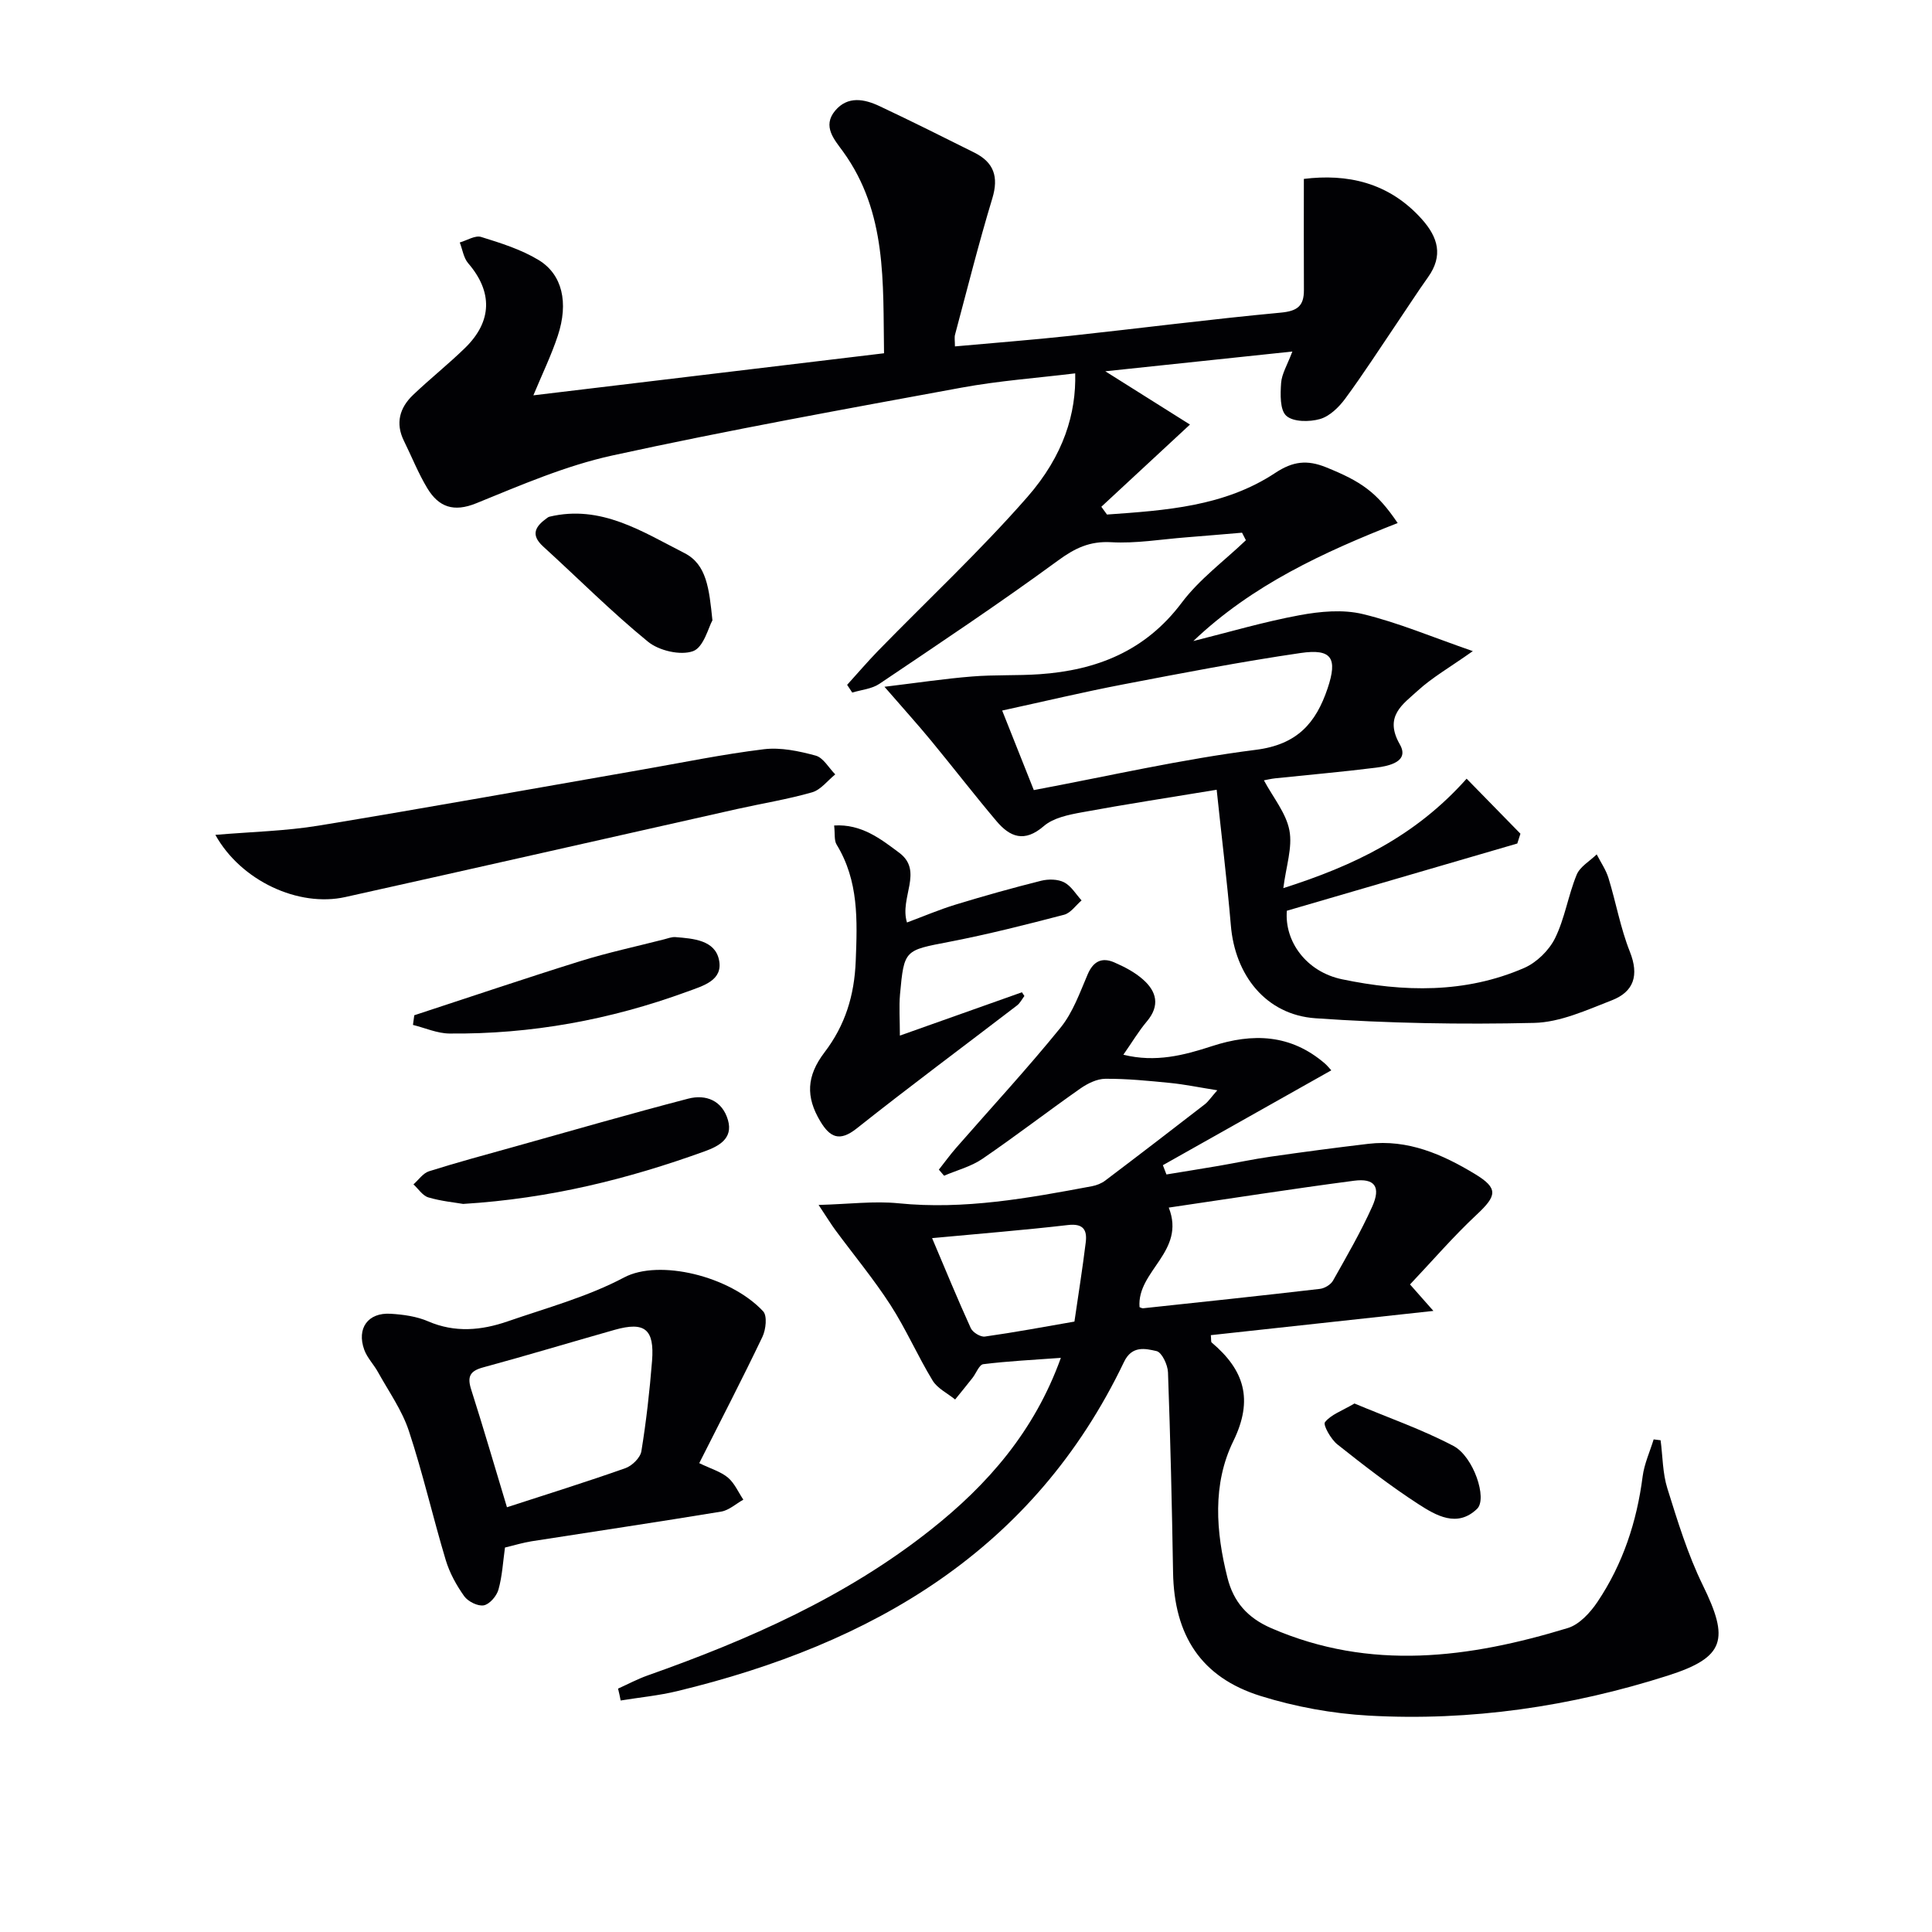 <svg enable-background="new 0 0 400 400" viewBox="0 0 400 400" xmlns="http://www.w3.org/2000/svg"><g fill="#010104"><path d="m251.9 163.51c-9.7 1.6-18.86 3-27.96 4.68-2.73.5-5.87 1.14-7.84 2.85-4.01 3.46-7 2.27-9.8-1.05-4.62-5.47-8.99-11.14-13.54-16.66-2.71-3.29-5.57-6.45-9.64-11.14 6.93-.84 12.51-1.68 18.13-2.13 4.64-.38 9.33-.15 13.97-.47 11.84-.82 21.93-4.81 29.43-14.79 3.67-4.89 8.82-8.67 13.3-12.95-.27-.52-.54-1.04-.8-1.56-3.89.32-7.77.67-11.66.97-5.13.4-10.3 1.29-15.39 1-4.51-.26-7.58 1.24-11.13 3.85-12.06 8.83-24.5 17.12-36.9 25.47-1.57 1.06-3.73 1.23-5.62 1.81-.35-.53-.71-1.06-1.06-1.6 2.13-2.35 4.2-4.77 6.41-7.05 10.32-10.58 21.16-20.71 30.89-31.82 7.59-8.67 10.13-17.4 9.92-25.62-7.87.96-15.79 1.53-23.55 2.96-24.14 4.44-48.3 8.8-72.27 14.04-9.66 2.11-18.95 6.14-28.17 9.89-4.71 1.92-7.79.78-10.14-3.09-1.88-3.11-3.23-6.54-4.85-9.82-1.81-3.67-.88-6.87 1.9-9.52 3.49-3.33 7.28-6.34 10.73-9.7 5.68-5.52 5.76-11.65.68-17.55-.96-1.11-1.19-2.86-1.75-4.31 1.49-.42 3.19-1.53 4.43-1.14 4.09 1.27 8.3 2.59 11.92 4.79 4.91 3 6.2 8.83 3.95 15.65-1.34 4.06-3.23 7.94-5.06 12.35 24.25-2.91 48.11-5.77 72.6-8.71-.24-14.65.66-29.11-8.48-41.75-1.75-2.43-4.38-5.22-1.63-8.49 2.6-3.08 6.02-2.41 9.17-.93 6.6 3.11 13.13 6.37 19.65 9.63 4.03 2.02 5.06 5 3.71 9.47-2.83 9.33-5.2 18.8-7.72 28.22-.16.59-.02 1.26-.02 2.43 8.12-.74 16.01-1.34 23.87-2.19 14.53-1.57 29.03-3.44 43.57-4.8 3.43-.32 4.82-1.35 4.81-4.65-.04-7.54-.01-15.08-.01-23.04 8.84-1.09 17.52.62 24.42 8.33 3.39 3.79 4.45 7.58 1.29 12.02-2.22 3.11-4.28 6.34-6.43 9.5-3.55 5.24-6.97 10.56-10.72 15.65-1.31 1.78-3.23 3.65-5.23 4.22-2.18.62-5.52.62-6.96-.67-1.35-1.2-1.24-4.48-1.08-6.79.13-1.89 1.27-3.71 2.33-6.52-13.47 1.42-26.32 2.78-38.73 4.09 5.59 3.52 11.22 7.06 17.53 11.03-6.81 6.32-12.58 11.67-18.35 17.02.39.54.78 1.08 1.17 1.61 12.09-.86 24.29-1.64 34.84-8.62 3.66-2.42 6.59-2.74 10.48-1.18 7.31 2.95 10.53 5.14 14.86 11.56-15.32 6.02-30.12 12.82-42.3 24.43 7.32-1.83 14.59-3.98 22-5.35 4.26-.79 8.97-1.23 13.1-.23 7.3 1.76 14.31 4.74 22.76 7.67-4.84 3.42-8.42 5.46-11.38 8.17-3.09 2.83-7.08 5.3-3.73 11.14 2.05 3.57-2.23 4.48-4.97 4.82-6.92.87-13.87 1.47-20.81 2.2-.93.1-1.84.33-2.36.42 1.92 3.58 4.6 6.78 5.28 10.37.67 3.53-.7 7.45-1.26 11.95 14.49-4.63 27.2-10.6 37.95-22.66 3.84 3.93 7.49 7.66 11.14 11.39-.22.68-.43 1.36-.65 2.03-15.85 4.63-31.7 9.25-47.71 13.92-.52 6.32 4 12.64 11.43 14.19 12.72 2.65 25.49 2.96 37.69-2.34 2.58-1.12 5.15-3.63 6.4-6.15 2.03-4.11 2.72-8.87 4.48-13.15.69-1.69 2.73-2.83 4.15-4.22.83 1.63 1.91 3.18 2.44 4.9 1.56 5.07 2.48 10.37 4.43 15.26 1.94 4.89.82 8.29-3.76 10.06-5.21 2.02-10.67 4.55-16.08 4.67-15.08.35-30.22.09-45.26-.96-10.26-.72-16.68-8.92-17.52-19.29-.8-9.37-1.96-18.72-2.93-28.02zm-37.86.07c15.37-2.88 30.57-6.39 45.98-8.34 8.56-1.08 12.43-5.54 14.85-12.73 2.09-6.23.88-8.26-5.6-7.31-12.28 1.79-24.49 4.15-36.69 6.49-8.26 1.58-16.44 3.54-25.09 5.42 2.22 5.57 4.21 10.59 6.55 16.47z"/><path d="m127.96 349.61c2.02-.91 4-1.97 6.08-2.71 20.95-7.4 41.15-16.29 58.71-30.22 11.76-9.32 21.42-20.35 26.89-35.55-5.73.42-10.92.67-16.06 1.31-.85.1-1.47 1.87-2.24 2.85-1.18 1.5-2.39 2.98-3.59 4.46-1.58-1.29-3.66-2.28-4.66-3.92-3.1-5.1-5.5-10.64-8.73-15.65-3.48-5.38-7.6-10.35-11.41-15.51-.87-1.18-1.63-2.44-3.47-5.2 6.33-.17 11.51-.85 16.57-.34 13.61 1.36 26.81-1.06 40.04-3.54.95-.18 1.96-.58 2.73-1.16 6.9-5.21 13.75-10.48 20.59-15.77.76-.58 1.3-1.44 2.62-2.93-3.74-.59-6.74-1.22-9.78-1.52-4.45-.44-8.93-.89-13.39-.86-1.76.01-3.71.98-5.22 2.04-6.8 4.77-13.39 9.85-20.25 14.54-2.34 1.6-5.27 2.35-7.93 3.49-.36-.42-.72-.84-1.08-1.26 1.21-1.53 2.35-3.11 3.63-4.57 7.21-8.26 14.67-16.32 21.57-24.83 2.55-3.14 3.99-7.25 5.62-11.05 1.17-2.73 2.98-3.55 5.49-2.46 2.1.91 4.23 2.02 5.93 3.52 2.86 2.5 3.59 5.43.82 8.71-1.69 2-3.04 4.29-4.86 6.89 6.69 1.66 12.58.1 18.32-1.77 8.48-2.77 16.33-2.49 23.38 3.57.49.42.9.94 1.35 1.43-11.69 6.58-23.28 13.11-34.87 19.64.25.64.49 1.28.74 1.92 3.58-.59 7.17-1.16 10.75-1.77 3.6-.62 7.17-1.39 10.79-1.91 6.73-.97 13.47-1.86 20.22-2.66 8.21-.98 15.39 2.17 22.12 6.25 4.9 2.97 4.52 4.51.36 8.4-4.84 4.52-9.18 9.57-13.81 14.46 1.71 1.93 2.95 3.33 4.84 5.48-15.96 1.74-31.02 3.38-46.08 5.02.09.94.01 1.38.17 1.52 6.72 5.67 8.72 11.77 4.48 20.43-4.35 8.89-3.61 18.77-1.2 28.31 1.24 4.91 4.07 8.24 9.07 10.41 20.54 8.91 40.98 6.19 61.38-.03 2.41-.73 4.67-3.21 6.16-5.43 5.25-7.83 8.14-16.59 9.34-25.96.34-2.61 1.5-5.12 2.28-7.67l1.44.18c.44 3.33.41 6.81 1.4 9.97 2.12 6.78 4.22 13.67 7.33 20.02 5.5 11.23 4.67 14.94-7.24 18.74-20.1 6.41-40.82 9.46-61.92 8.28-7.53-.42-15.2-1.82-22.4-4.07-12.32-3.85-17.89-12.54-18.11-25.59-.23-13.81-.55-27.62-1.05-41.42-.06-1.56-1.27-4.13-2.37-4.39-2.32-.53-5.1-1.2-6.74 2.25-18.72 39.11-52.13 58.4-92.5 68.15-3.84.93-7.8 1.3-11.71 1.94-.15-.86-.35-1.66-.54-2.46zm107.97-78.98c.15.05.47.26.77.23 12.19-1.3 24.38-2.59 36.56-4.01.98-.11 2.25-.87 2.72-1.7 2.84-5.04 5.75-10.07 8.12-15.33 1.84-4.09.54-5.93-3.77-5.36-12.75 1.67-25.45 3.67-38.35 5.56 3.59 9.13-6.64 13.09-6.05 20.61zm-42.95-14.29c2.78 6.56 5.28 12.65 8.01 18.64.4.88 2.02 1.87 2.92 1.74 6.18-.87 12.32-2.02 18.54-3.1.82-5.64 1.68-11.01 2.34-16.4.32-2.57-.5-3.96-3.68-3.59-9.04 1.05-18.12 1.77-28.13 2.71z"/><path d="m144.77 302.93c2.45 1.18 4.47 1.76 5.94 2.99 1.37 1.16 2.15 3.02 3.19 4.57-1.53.85-2.97 2.2-4.59 2.47-13.08 2.16-26.19 4.1-39.28 6.15-1.79.28-3.54.83-5.48 1.29-.41 2.92-.56 5.9-1.35 8.71-.37 1.33-1.83 3.03-3.04 3.26-1.22.23-3.26-.79-4.05-1.89-1.61-2.26-3.02-4.82-3.82-7.47-2.67-8.88-4.73-17.96-7.64-26.76-1.42-4.29-4.16-8.14-6.38-12.15-.87-1.59-2.24-2.96-2.85-4.63-1.62-4.46.77-7.76 5.46-7.47 2.62.16 5.38.54 7.76 1.57 5.56 2.4 11.02 1.88 16.42.02 8.14-2.81 16.61-5.11 24.16-9.11 7.2-3.82 21.9-.35 28.78 7.01.88.94.57 3.77-.14 5.27-4.14 8.67-8.57 17.2-13.09 26.17zm-39.81 9.13c8.21-2.67 16.42-5.23 24.52-8.09 1.39-.49 3.09-2.16 3.31-3.51 1.01-6.19 1.71-12.44 2.21-18.7.52-6.59-1.52-8.19-7.75-6.43-9.08 2.57-18.11 5.3-27.21 7.77-2.78.75-3.34 1.93-2.48 4.61 2.51 7.86 4.81 15.78 7.4 24.35z"/><path d="m44.59 172.85c7.53-.64 14.52-.79 21.35-1.91 22.26-3.66 44.46-7.67 66.68-11.54 8.51-1.48 16.98-3.24 25.54-4.28 3.48-.42 7.26.38 10.71 1.32 1.59.43 2.72 2.54 4.06 3.89-1.59 1.28-2.99 3.19-4.79 3.71-5.09 1.46-10.36 2.3-15.54 3.46-27.03 6.07-54.05 12.21-81.09 18.22-9.71 2.17-21.64-3.36-26.92-12.87z"/><path d="m186.31 214.41c8.59-3.05 16.93-6.01 25.27-8.97.17.26.34.51.51.77-.5.66-.89 1.47-1.53 1.96-11.07 8.49-22.28 16.8-33.2 25.47-3.58 2.84-5.55 1.79-7.51-1.46-3.07-5.1-2.87-9.41.86-14.31 4.28-5.61 6.18-11.75 6.46-18.92.33-8.43.64-16.56-3.96-24.09-.54-.88-.31-2.23-.51-3.95 5.66-.36 9.68 2.81 13.47 5.64 5.1 3.8.01 9.29 1.61 14.44 3.37-1.25 6.66-2.66 10.06-3.7 5.86-1.79 11.77-3.45 17.72-4.94 1.5-.37 3.44-.35 4.76.33 1.46.75 2.43 2.45 3.61 3.74-1.2 1.02-2.25 2.61-3.63 2.97-7.85 2.05-15.73 4.05-23.69 5.59-9.32 1.8-9.42 1.58-10.27 10.87-.23 2.61-.03 5.27-.03 8.56z"/><path d="m95.89 249.26c-1.71-.3-4.53-.56-7.2-1.35-1.19-.35-2.07-1.77-3.09-2.7 1.07-.93 1.98-2.32 3.22-2.71 5.85-1.85 11.78-3.44 17.69-5.09 11.98-3.35 23.93-6.81 35.96-9.94 3.71-.97 7.09.41 8.25 4.44 1.11 3.87-2 5.43-4.8 6.45-15.82 5.72-32.03 9.79-50.03 10.9z"/><path d="m85.77 210.2c11.46-3.75 22.88-7.62 34.39-11.21 5.68-1.77 11.53-3.02 17.3-4.5.8-.2 1.62-.54 2.41-.47 3.69.3 8.14.62 8.99 4.71.89 4.26-3.25 5.36-6.64 6.6-15.9 5.82-32.29 8.82-49.2 8.65-2.51-.03-5.01-1.16-7.52-1.78.09-.67.18-1.34.27-2z"/><path d="m147.5 128.43c-.81 1.42-1.81 5.6-4.02 6.39-2.61.93-7.05-.1-9.33-1.97-7.56-6.17-14.47-13.13-21.7-19.71-2.76-2.52-1.49-4.25.86-5.93.13-.1.28-.19.44-.23 10.67-2.56 19.23 3.09 27.96 7.53 4.61 2.35 5.11 7.36 5.79 13.92z"/><path d="m280.43 290.58c6.97 2.93 13.98 5.36 20.48 8.78 4.17 2.19 7.08 10.91 4.91 13.02-4.12 3.99-8.52 1.38-12.19-.99-5.81-3.76-11.31-8.03-16.74-12.34-1.34-1.07-3.01-4.03-2.57-4.6 1.23-1.57 3.49-2.33 6.11-3.87z"/></g></svg>